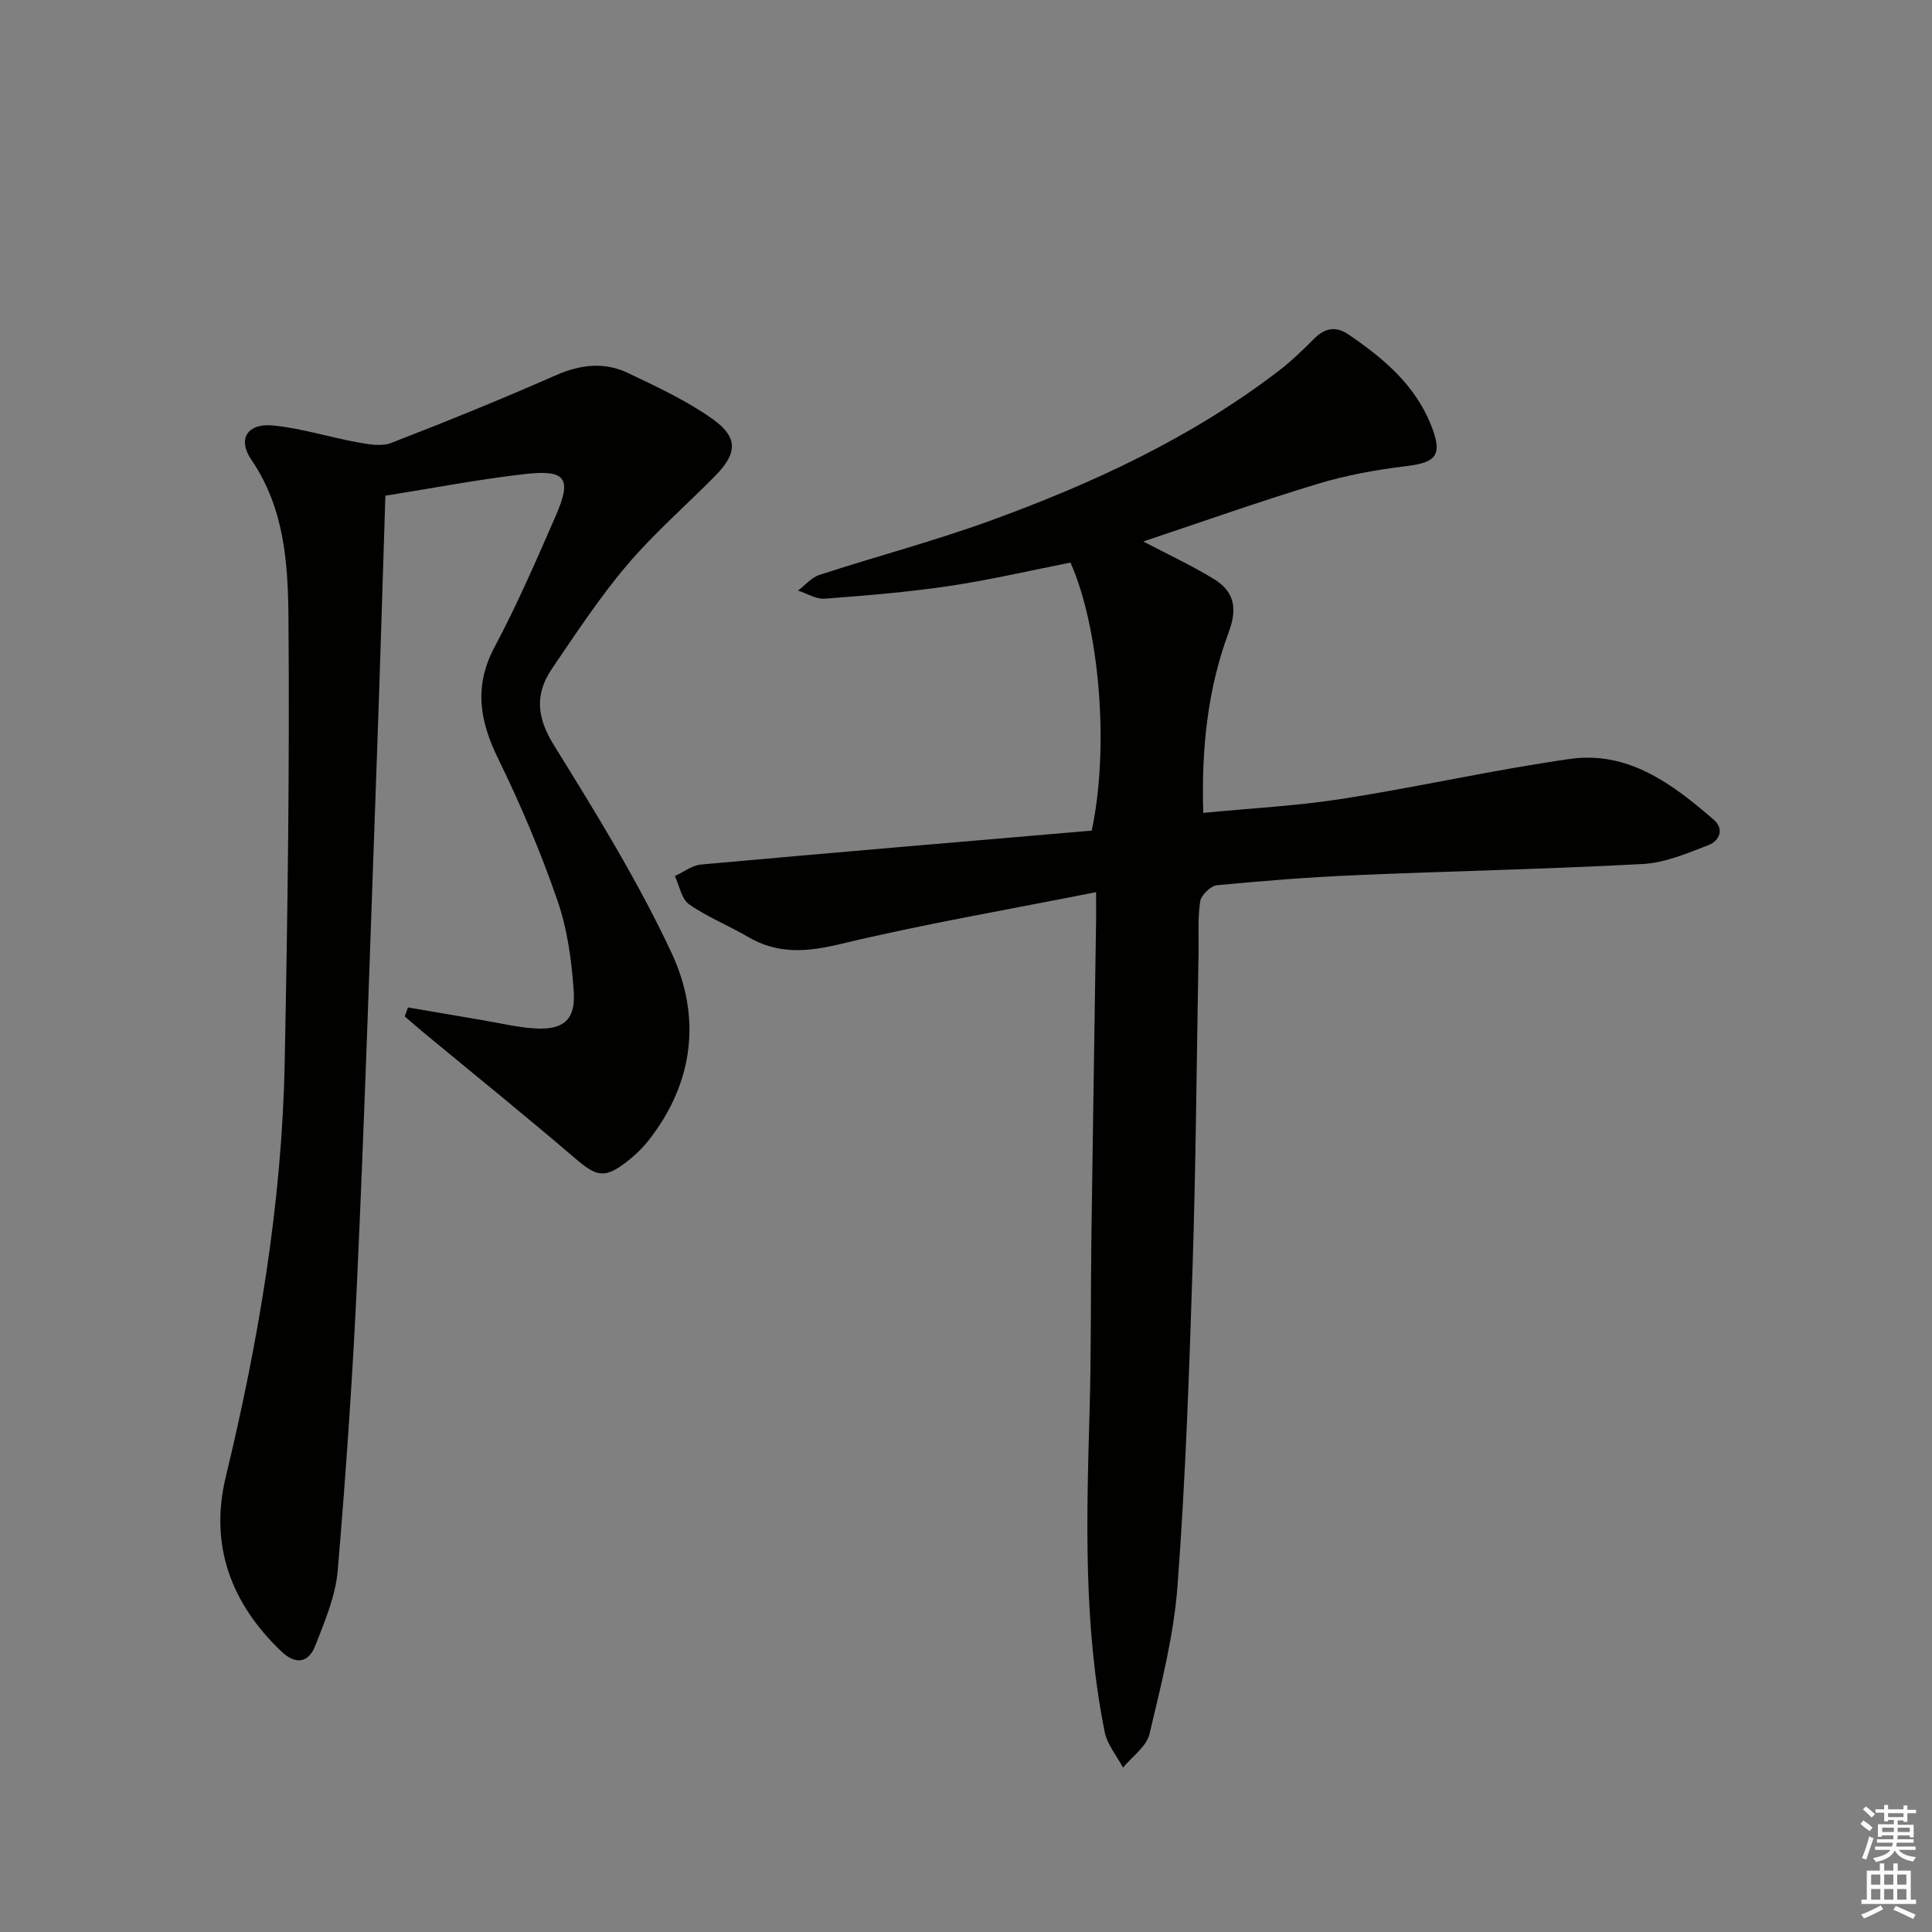 <svg enable-background="new 0 0 400 400" viewBox="0 0 400 400" xmlns="http://www.w3.org/2000/svg"><rect x="0" y="0" width="400" height="400" fill="#808080" stroke="none"/><path d="m226.93 184.71c-18.33 3.64-35.81 6.63-53.01 10.76-6.91 1.66-12.92 2.11-19.1-1.52-4-2.35-8.39-4.09-12.16-6.73-1.57-1.1-1.99-3.84-2.94-5.84 1.81-.82 3.56-2.22 5.43-2.39 27.09-2.45 54.2-4.73 80.88-7.02 3.7-17.34 1.59-42.04-4.4-55.49-8.33 1.64-16.68 3.59-25.13 4.85-8.53 1.27-17.15 1.97-25.75 2.62-1.79.13-3.69-1.08-5.53-1.68 1.47-1.11 2.79-2.71 4.45-3.25 11.82-3.85 23.88-7.03 35.54-11.28 21.13-7.7 41.47-17.13 59.48-30.92 2.63-2.01 5.04-4.34 7.38-6.69 2.22-2.22 4.47-2.67 7.1-.89 7.24 4.92 13.82 10.42 17.16 18.9 2.37 5.99 1.12 7.61-5.11 8.36-6.21.74-12.47 1.88-18.45 3.69-12.17 3.69-24.17 7.95-36.07 11.92 4.94 2.59 9.91 4.9 14.56 7.73 4.18 2.54 5.03 5.96 3.15 11-4.37 11.74-5.69 24.09-5.29 37.46 9.89-.97 19.48-1.45 28.91-2.93 15.72-2.46 31.27-6 47.02-8.24 12.05-1.71 21.21 5.18 29.75 12.57 2.29 1.98 1.13 4.41-1.03 5.25-4.41 1.71-9.02 3.68-13.63 3.93-19.76 1.07-39.56 1.46-59.33 2.31-9.63.41-19.25 1.17-28.84 2.09-1.31.13-3.27 2.03-3.48 3.34-.54 3.42-.28 6.97-.34 10.46-.39 21.63-.54 43.27-1.23 64.9-.7 22.1-1.47 44.22-3.12 66.26-.77 10.35-3.4 20.61-5.81 30.76-.62 2.61-3.59 4.66-5.48 6.97-1.3-2.46-3.28-4.79-3.8-7.4-4.41-22.01-3.76-44.27-3.12-66.55.35-11.98.21-23.98.37-35.97.29-21.3.64-42.6.95-63.9.05-1.8.02-3.61.02-7.44z" fill="#010100"/><path d="m79.79 102.63c-.59 18.28-1.12 36.23-1.76 54.17-1.27 35.4-2.41 70.81-4 106.2-.93 20.75-2.36 41.48-4.11 62.17-.45 5.3-2.69 10.54-4.66 15.58-1.38 3.54-4.06 3.98-7.02 1.15-10.44-9.97-14.91-22.01-11.49-36.16 6.8-28.17 11.61-56.62 12.19-85.62.61-30.79 1.04-61.6.78-92.4-.09-11.16-.87-22.58-7.67-32.52-2.94-4.3-.85-7.64 4.51-7.11 5.88.58 11.62 2.43 17.46 3.49 2.29.41 4.97.91 6.99.12 11.46-4.43 22.84-9.07 34.09-14.01 5.07-2.23 10-2.8 14.9-.47 5.97 2.84 12.06 5.67 17.43 9.46 5.47 3.85 5.27 7.17.57 11.92-6.08 6.16-12.66 11.88-18.24 18.46-5.67 6.69-10.52 14.1-15.47 21.37-3.51 5.15-3.23 9.97.28 15.66 8.72 14.1 17.52 28.3 24.51 43.29 6.09 13.07 4.61 26.64-4.65 38.54-1.31 1.69-2.9 3.23-4.59 4.55-4.66 3.63-6.32 3.16-10.79-.67-10.33-8.84-20.92-17.39-31.4-26.06-1.3-1.08-2.56-2.2-3.85-3.3.22-.62.45-1.24.67-1.86 5.21.89 10.41 1.79 15.63 2.67 3.59.6 7.16 1.49 10.78 1.68 5.73.31 8.28-1.75 7.91-7.54-.41-6.38-1.3-12.95-3.38-18.96-3.46-10.01-7.61-19.83-12.27-29.35-3.84-7.84-5.06-15-.75-23.11 4.68-8.79 8.65-17.96 12.64-27.1 3.43-7.85 2.18-9.69-6.39-8.72-9.36 1.06-18.65 2.86-28.85 4.48z" fill="#010100"/><g fill="#fbfcfa"><path d="m385.2 377.6.6-.7c.6.4 1.3.9 1.9 1.5l-.6.7c-.8-.5-1.4-1-1.9-1.5zm.3 7.1c.6-1.4 1.1-2.9 1.5-4.5.3.1.6.3.9.4-.5 1.4-1 2.9-1.5 4.4zm.2-10.1.6-.6c.7.5 1.3 1.1 1.9 1.6l-.7.7c-.6-.6-1.2-1.2-1.8-1.7zm8.4-.8h.8v.9h1.8v.7h-1.8v1.8h-.8v-.3h-1.2v.9h3.3v2.6h-.8v-.4h-2.5c0 .3 0 .6-.1.8h3.4v.7h-3.5c0 .3-.1.6-.1.8h4v.7h-3.5c.7.9 1.9 1.3 3.6 1.5-.2.2-.4.5-.6.9-1.9-.3-3.2-1.1-3.8-2.3-.5 1.1-1.8 2-3.9 2.4-.2-.3-.4-.5-.6-.8 1.9-.4 3.1-.9 3.6-1.7h-3.2v-.7h3.5c.1-.2.1-.5.2-.8h-3.3v-.7h3.4c0-.2 0-.5 0-.8h-2.4v.3h-.8v-2.6h3.3v-.9h-1.2v.3h-.8v-1.8h-1.8v-.7h1.8v-.9h.8v.9h3.2zm-4.4 5.5h2.4c0-.3 0-.6 0-.9h-2.4zm1.2-3.1h3.2v-.8h-3.2zm4.4 2.2h-2.4v.9h2.5v-.9z"/><path d="m389.2 385.8h.9v1.5h1.9v-1.5h.9v1.5h2.7v6h1.1v.9h-11.3v-.9h1.1v-6h2.7zm.2 8.7.5.8c-1.2.6-2.5 1.3-4 1.9-.2-.3-.3-.6-.6-.8 1.6-.6 3-1.3 4.1-1.9zm-2-4.3h1.9v-2.1h-1.9zm0 3.1h1.9v-2.2h-1.9zm2.7-3.1h1.9v-2.1h-1.9zm0 3.1h1.9v-2.2h-1.9zm2.4 1.3c1.4.6 2.7 1.2 4.1 1.8l-.5.9c-1.5-.7-2.8-1.4-4.1-1.9zm2.2-6.5h-1.9v2.1h1.9zm-1.9 5.2h1.9v-2.2h-1.9z"/></g></svg>